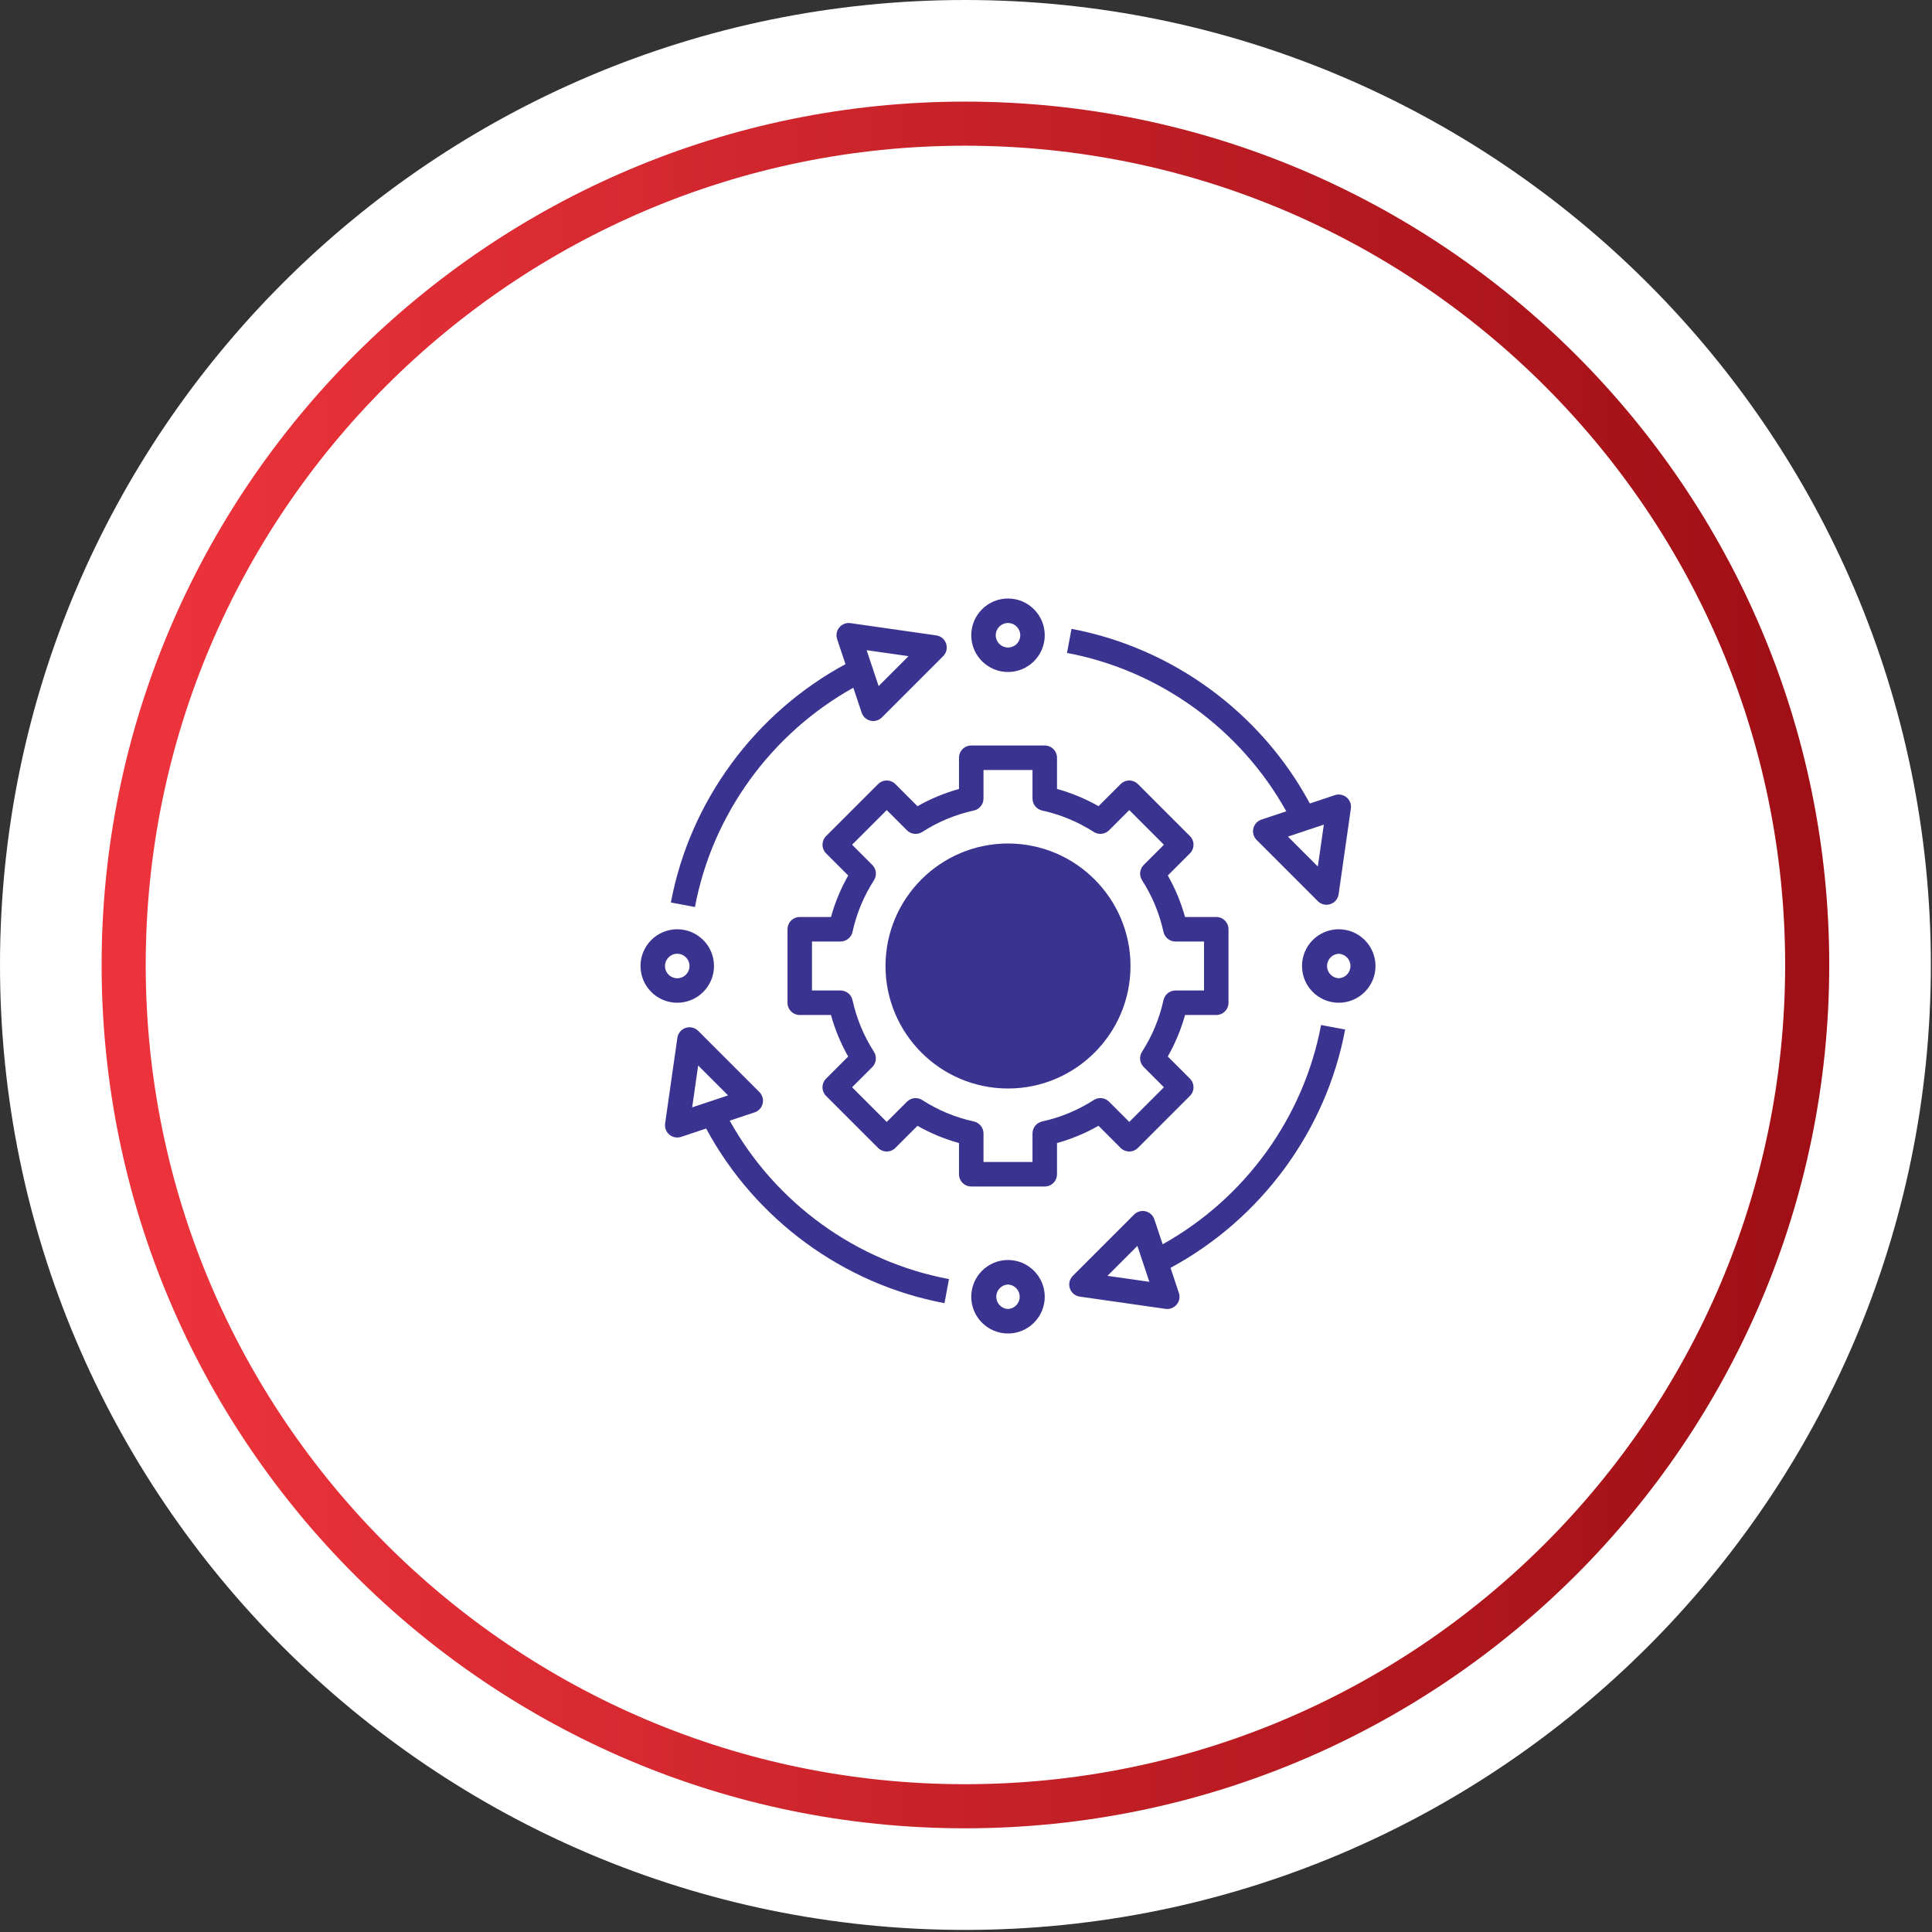 <svg width="184" height="184" viewBox="0 0 184 184" fill="none" xmlns="http://www.w3.org/2000/svg">
<rect x="0" y="0" width="184" height="184" fill="#333333" stroke="none"/>
<path d="M91.901 183.802C41.222 183.802 0 142.58 0 91.901C0 41.222 41.222 0 91.901 0C142.58 0 183.891 41.222 183.891 91.901C183.891 142.58 142.58 183.802 91.901 183.802Z" fill="white"/>
<path d="M92.344 172.024C48.178 172.024 12.221 136.067 12.221 91.901C12.221 47.735 48.178 11.777 92.344 11.777C136.6 11.777 172.557 47.735 172.557 91.901C172.557 136.067 136.6 172.024 92.344 172.024Z" fill="white"/>
<path d="M91.901 172.024C47.735 172.024 11.778 136.067 11.778 91.901C11.778 47.735 47.735 11.777 91.901 11.777C136.156 11.777 172.114 47.735 172.114 91.901C172.114 136.067 136.156 172.024 91.901 172.024Z" stroke="url(#paint0_linear_1065_693)" stroke-width="4.2" stroke-miterlimit="10"/>
<path d="M96 103.667C102.433 103.667 107.667 98.433 107.667 92C107.667 85.567 102.433 80.333 96 80.333C89.567 80.333 84.334 85.567 84.334 92C84.334 98.433 89.567 103.667 96 103.667ZM96 82.667C101.146 82.667 105.333 86.854 105.333 92C105.333 97.146 101.146 101.333 96 101.333C90.854 101.333 86.667 97.146 86.667 92C86.667 86.854 90.854 82.667 96 82.667Z" fill="#3A3490"/>
<circle cx="96" cy="92" r="10" fill="#3A3490"/>
<path d="M85.276 74.676C85.168 74.567 85.039 74.481 84.898 74.422C84.756 74.363 84.605 74.333 84.451 74.333C84.298 74.333 84.146 74.363 84.004 74.422C83.863 74.481 83.734 74.567 83.626 74.676L78.676 79.626C78.457 79.845 78.335 80.142 78.335 80.451C78.335 80.76 78.457 81.057 78.676 81.276L80.783 83.382C80.075 84.626 79.523 85.954 79.141 87.333H76.167C75.857 87.333 75.561 87.456 75.342 87.675C75.123 87.894 75 88.191 75 88.5V95.5C75 95.809 75.123 96.106 75.342 96.325C75.561 96.544 75.857 96.667 76.167 96.667H79.139C79.521 98.047 80.072 99.375 80.78 100.62L78.675 102.725C78.456 102.944 78.333 103.241 78.333 103.55C78.333 103.859 78.456 104.156 78.675 104.375L83.625 109.325C83.733 109.433 83.862 109.519 84.004 109.578C84.145 109.637 84.297 109.667 84.45 109.667C84.603 109.667 84.755 109.637 84.897 109.578C85.038 109.519 85.167 109.433 85.275 109.325L87.379 107.221C88.624 107.93 89.953 108.481 91.333 108.862V111.833C91.333 112.143 91.456 112.439 91.675 112.658C91.894 112.877 92.191 113 92.5 113H99.5C99.809 113 100.106 112.877 100.325 112.658C100.544 112.439 100.667 112.143 100.667 111.833V108.861C102.047 108.478 103.375 107.927 104.619 107.218L106.725 109.324C106.833 109.433 106.962 109.519 107.103 109.578C107.245 109.637 107.397 109.667 107.55 109.667C107.703 109.667 107.855 109.637 107.997 109.578C108.138 109.519 108.267 109.433 108.375 109.324L113.325 104.374C113.544 104.155 113.667 103.858 113.667 103.549C113.667 103.239 113.544 102.943 113.325 102.724L111.218 100.618C111.926 99.374 112.478 98.046 112.861 96.667H115.833C116.143 96.667 116.439 96.544 116.658 96.325C116.877 96.106 117 95.809 117 95.5V88.5C117 88.191 116.877 87.894 116.658 87.675C116.439 87.456 116.143 87.333 115.833 87.333H112.861C112.479 85.953 111.928 84.625 111.22 83.379L113.325 81.275C113.544 81.056 113.667 80.759 113.667 80.45C113.667 80.141 113.544 79.844 113.325 79.625L108.375 74.675C108.267 74.567 108.138 74.481 107.996 74.422C107.855 74.363 107.703 74.333 107.55 74.333C107.397 74.333 107.245 74.363 107.104 74.422C106.962 74.481 106.833 74.567 106.725 74.675L104.62 76.778C103.376 76.07 102.048 75.519 100.667 75.138V72.167C100.667 71.857 100.544 71.561 100.325 71.342C100.106 71.123 99.809 71 99.5 71H92.5C92.191 71 91.894 71.123 91.675 71.342C91.456 71.561 91.333 71.857 91.333 72.167V75.139C89.953 75.522 88.625 76.073 87.381 76.782L85.276 74.676ZM92.75 77.192C93.01 77.135 93.242 76.99 93.409 76.783C93.576 76.576 93.667 76.318 93.667 76.052V73.333H98.333V76.052C98.333 76.318 98.424 76.576 98.591 76.783C98.758 76.99 98.99 77.135 99.25 77.192C100.998 77.574 102.652 78.26 104.169 79.233C104.393 79.377 104.66 79.439 104.924 79.411C105.189 79.382 105.436 79.264 105.624 79.076L107.549 77.151L110.849 80.451L108.924 82.376C108.736 82.564 108.618 82.811 108.589 83.076C108.56 83.34 108.623 83.607 108.767 83.831C109.735 85.337 110.426 87.002 110.808 88.751C110.866 89.01 111.01 89.243 111.217 89.409C111.424 89.576 111.682 89.667 111.948 89.667H114.667V94.333H111.948C111.682 94.333 111.424 94.424 111.217 94.591C111.01 94.758 110.865 94.99 110.808 95.25C110.425 96.998 109.733 98.662 108.765 100.167C108.621 100.391 108.558 100.657 108.587 100.922C108.615 101.186 108.734 101.433 108.922 101.622L110.849 103.549L107.549 106.849L105.623 104.922C105.435 104.734 105.188 104.615 104.923 104.587C104.658 104.558 104.392 104.621 104.168 104.765C102.664 105.733 100.998 106.425 99.25 106.807C98.99 106.865 98.758 107.009 98.591 107.216C98.424 107.424 98.333 107.682 98.333 107.948V110.667H93.667V107.948C93.667 107.682 93.576 107.424 93.409 107.217C93.242 107.01 93.01 106.865 92.75 106.808C91.002 106.426 89.336 105.735 87.831 104.767C87.607 104.623 87.341 104.56 87.076 104.588C86.811 104.617 86.564 104.736 86.376 104.924L84.451 106.849L81.151 103.549L83.076 101.624C83.264 101.436 83.382 101.189 83.411 100.924C83.439 100.66 83.377 100.393 83.233 100.169C82.265 98.663 81.574 96.998 81.192 95.249C81.134 94.99 80.99 94.757 80.783 94.591C80.576 94.424 80.318 94.333 80.052 94.333H77.333V89.667H80.052C80.318 89.667 80.576 89.576 80.783 89.409C80.99 89.242 81.135 89.01 81.192 88.75C81.575 87.002 82.267 85.338 83.236 83.833C83.379 83.609 83.442 83.343 83.413 83.078C83.385 82.814 83.266 82.567 83.078 82.379L81.151 80.451L84.451 77.151L86.377 79.078C86.566 79.266 86.812 79.385 87.077 79.413C87.342 79.442 87.608 79.379 87.832 79.236C89.336 78.266 91.002 77.574 92.75 77.192ZM96 64C97.93 64 99.5 62.43 99.5 60.5C99.5 58.57 97.93 57 96 57C94.07 57 92.5 58.57 92.5 60.5C92.5 62.43 94.07 64 96 64ZM96 59.333C96.231 59.333 96.457 59.401 96.649 59.53C96.841 59.658 96.991 59.84 97.08 60.054C97.168 60.267 97.192 60.502 97.147 60.729C97.102 60.955 96.99 61.164 96.827 61.327C96.664 61.49 96.455 61.602 96.229 61.647C96.002 61.692 95.767 61.668 95.554 61.58C95.34 61.491 95.158 61.342 95.03 61.149C94.901 60.957 94.833 60.731 94.833 60.5C94.833 59.857 95.356 59.333 96 59.333ZM96 120C94.07 120 92.5 121.57 92.5 123.5C92.5 125.43 94.07 127 96 127C97.93 127 99.5 125.43 99.5 123.5C99.5 121.57 97.93 120 96 120ZM96 124.667C95.7 124.653 95.416 124.524 95.208 124.307C95 124.09 94.884 123.801 94.884 123.5C94.884 123.199 95 122.91 95.208 122.693C95.416 122.476 95.7 122.347 96 122.333C96.3 122.347 96.584 122.476 96.792 122.693C97 122.91 97.116 123.199 97.116 123.5C97.116 123.801 97 124.09 96.792 124.307C96.584 124.524 96.3 124.653 96 124.667ZM127.5 88.5C125.57 88.5 124 90.07 124 92C124 93.93 125.57 95.5 127.5 95.5C129.43 95.5 131 93.93 131 92C131 90.07 129.43 88.5 127.5 88.5ZM127.5 93.167C127.2 93.153 126.916 93.024 126.708 92.807C126.5 92.59 126.384 92.301 126.384 92C126.384 91.699 126.5 91.41 126.708 91.193C126.916 90.976 127.2 90.847 127.5 90.833C127.8 90.847 128.084 90.976 128.292 91.193C128.5 91.41 128.616 91.699 128.616 92C128.616 92.301 128.5 92.59 128.292 92.807C128.084 93.024 127.8 93.153 127.5 93.167ZM64.5 95.5C66.43 95.5 68 93.93 68 92C68 90.07 66.43 88.5 64.5 88.5C62.57 88.5 61 90.07 61 92C61 93.93 62.57 95.5 64.5 95.5ZM64.5 90.833C64.731 90.833 64.957 90.901 65.149 91.03C65.341 91.158 65.491 91.34 65.58 91.554C65.668 91.767 65.692 92.002 65.647 92.229C65.602 92.455 65.49 92.664 65.327 92.827C65.164 92.99 64.955 93.102 64.729 93.147C64.502 93.192 64.267 93.168 64.054 93.08C63.84 92.991 63.658 92.841 63.53 92.649C63.401 92.457 63.333 92.231 63.333 92C63.333 91.357 63.856 90.833 64.5 90.833ZM81.27 65.498L82.059 67.869C82.122 68.058 82.232 68.228 82.378 68.362C82.525 68.497 82.704 68.592 82.898 68.638C83.092 68.683 83.294 68.679 83.485 68.624C83.677 68.569 83.851 68.466 83.992 68.325L89.825 62.492C89.978 62.338 90.086 62.146 90.135 61.935C90.185 61.724 90.175 61.503 90.107 61.298C90.038 61.092 89.914 60.91 89.747 60.771C89.581 60.633 89.379 60.543 89.165 60.513L80.998 59.346C80.801 59.317 80.6 59.339 80.414 59.411C80.228 59.482 80.064 59.6 79.937 59.753C79.81 59.906 79.723 60.089 79.686 60.284C79.649 60.48 79.663 60.681 79.726 60.87L80.521 63.253C71.886 67.918 65.697 76.323 63.893 85.952L66.186 86.381C67.837 77.575 73.437 69.867 81.27 65.498ZM86.525 62.492L83.678 65.341L82.537 61.922L86.525 62.492ZM128.109 98.049L125.816 97.619C124.162 106.432 118.561 114.141 110.729 118.503L109.938 116.131C109.876 115.942 109.766 115.772 109.619 115.638C109.473 115.503 109.294 115.408 109.1 115.362C108.906 115.317 108.704 115.321 108.512 115.376C108.321 115.431 108.147 115.534 108.006 115.675L102.173 121.508C102.02 121.662 101.912 121.854 101.862 122.065C101.812 122.276 101.822 122.497 101.891 122.702C101.959 122.908 102.084 123.09 102.25 123.229C102.417 123.367 102.619 123.457 102.833 123.487L111 124.654C111.197 124.682 111.398 124.66 111.584 124.589C111.77 124.518 111.935 124.4 112.063 124.248C112.19 124.095 112.277 123.913 112.314 123.717C112.351 123.522 112.337 123.32 112.274 123.131L111.479 120.748C120.111 116.089 126.302 107.684 128.109 98.049ZM105.474 121.508L108.322 118.659L109.463 122.078L105.474 121.508ZM122.503 77.269L120.13 78.059C119.942 78.123 119.773 78.233 119.639 78.38C119.506 78.527 119.412 78.706 119.366 78.899C119.321 79.093 119.325 79.294 119.379 79.485C119.433 79.677 119.535 79.851 119.675 79.992L125.508 85.825C125.661 85.978 125.854 86.086 126.065 86.136C126.276 86.186 126.497 86.176 126.702 86.107C127.121 85.967 127.425 85.603 127.488 85.166L128.655 76.999C128.683 76.802 128.661 76.601 128.589 76.415C128.518 76.23 128.4 76.066 128.247 75.939C128.094 75.812 127.911 75.726 127.716 75.689C127.52 75.652 127.319 75.665 127.13 75.727L124.748 76.522C120.102 67.892 111.696 61.703 102.049 59.89L101.619 62.184C110.443 63.841 118.151 69.442 122.503 77.269ZM125.508 82.525L122.661 79.677L126.079 78.537L125.508 82.525ZM72.636 105.102C72.682 104.908 72.677 104.706 72.623 104.515C72.568 104.323 72.466 104.149 72.325 104.008L66.492 98.175C66.338 98.022 66.145 97.915 65.935 97.866C65.724 97.816 65.504 97.826 65.298 97.894C65.093 97.963 64.911 98.087 64.772 98.253C64.633 98.419 64.543 98.62 64.512 98.834L63.345 107.001C63.317 107.198 63.339 107.399 63.411 107.585C63.482 107.77 63.6 107.934 63.753 108.061C63.906 108.189 64.088 108.276 64.283 108.313C64.479 108.351 64.68 108.337 64.869 108.274L67.251 107.479C71.904 116.121 80.311 122.31 89.952 124.11L90.38 121.816C81.56 120.17 73.852 114.569 69.496 106.73L71.869 105.939C72.058 105.877 72.227 105.767 72.362 105.62C72.496 105.474 72.591 105.295 72.636 105.102ZM66.492 101.474L69.339 104.323L65.921 105.463L66.492 101.474Z" fill="#3A3490"/>
<defs>
<linearGradient id="paint0_linear_1065_693" x1="11.8" y1="11.768" x2="172.073" y2="11.768" gradientUnits="userSpaceOnUse">
<stop offset="0.027" stop-color="#EC333B"/>
<stop offset="1" stop-color="#9F0F15"/>
</linearGradient>
</defs>
</svg>
